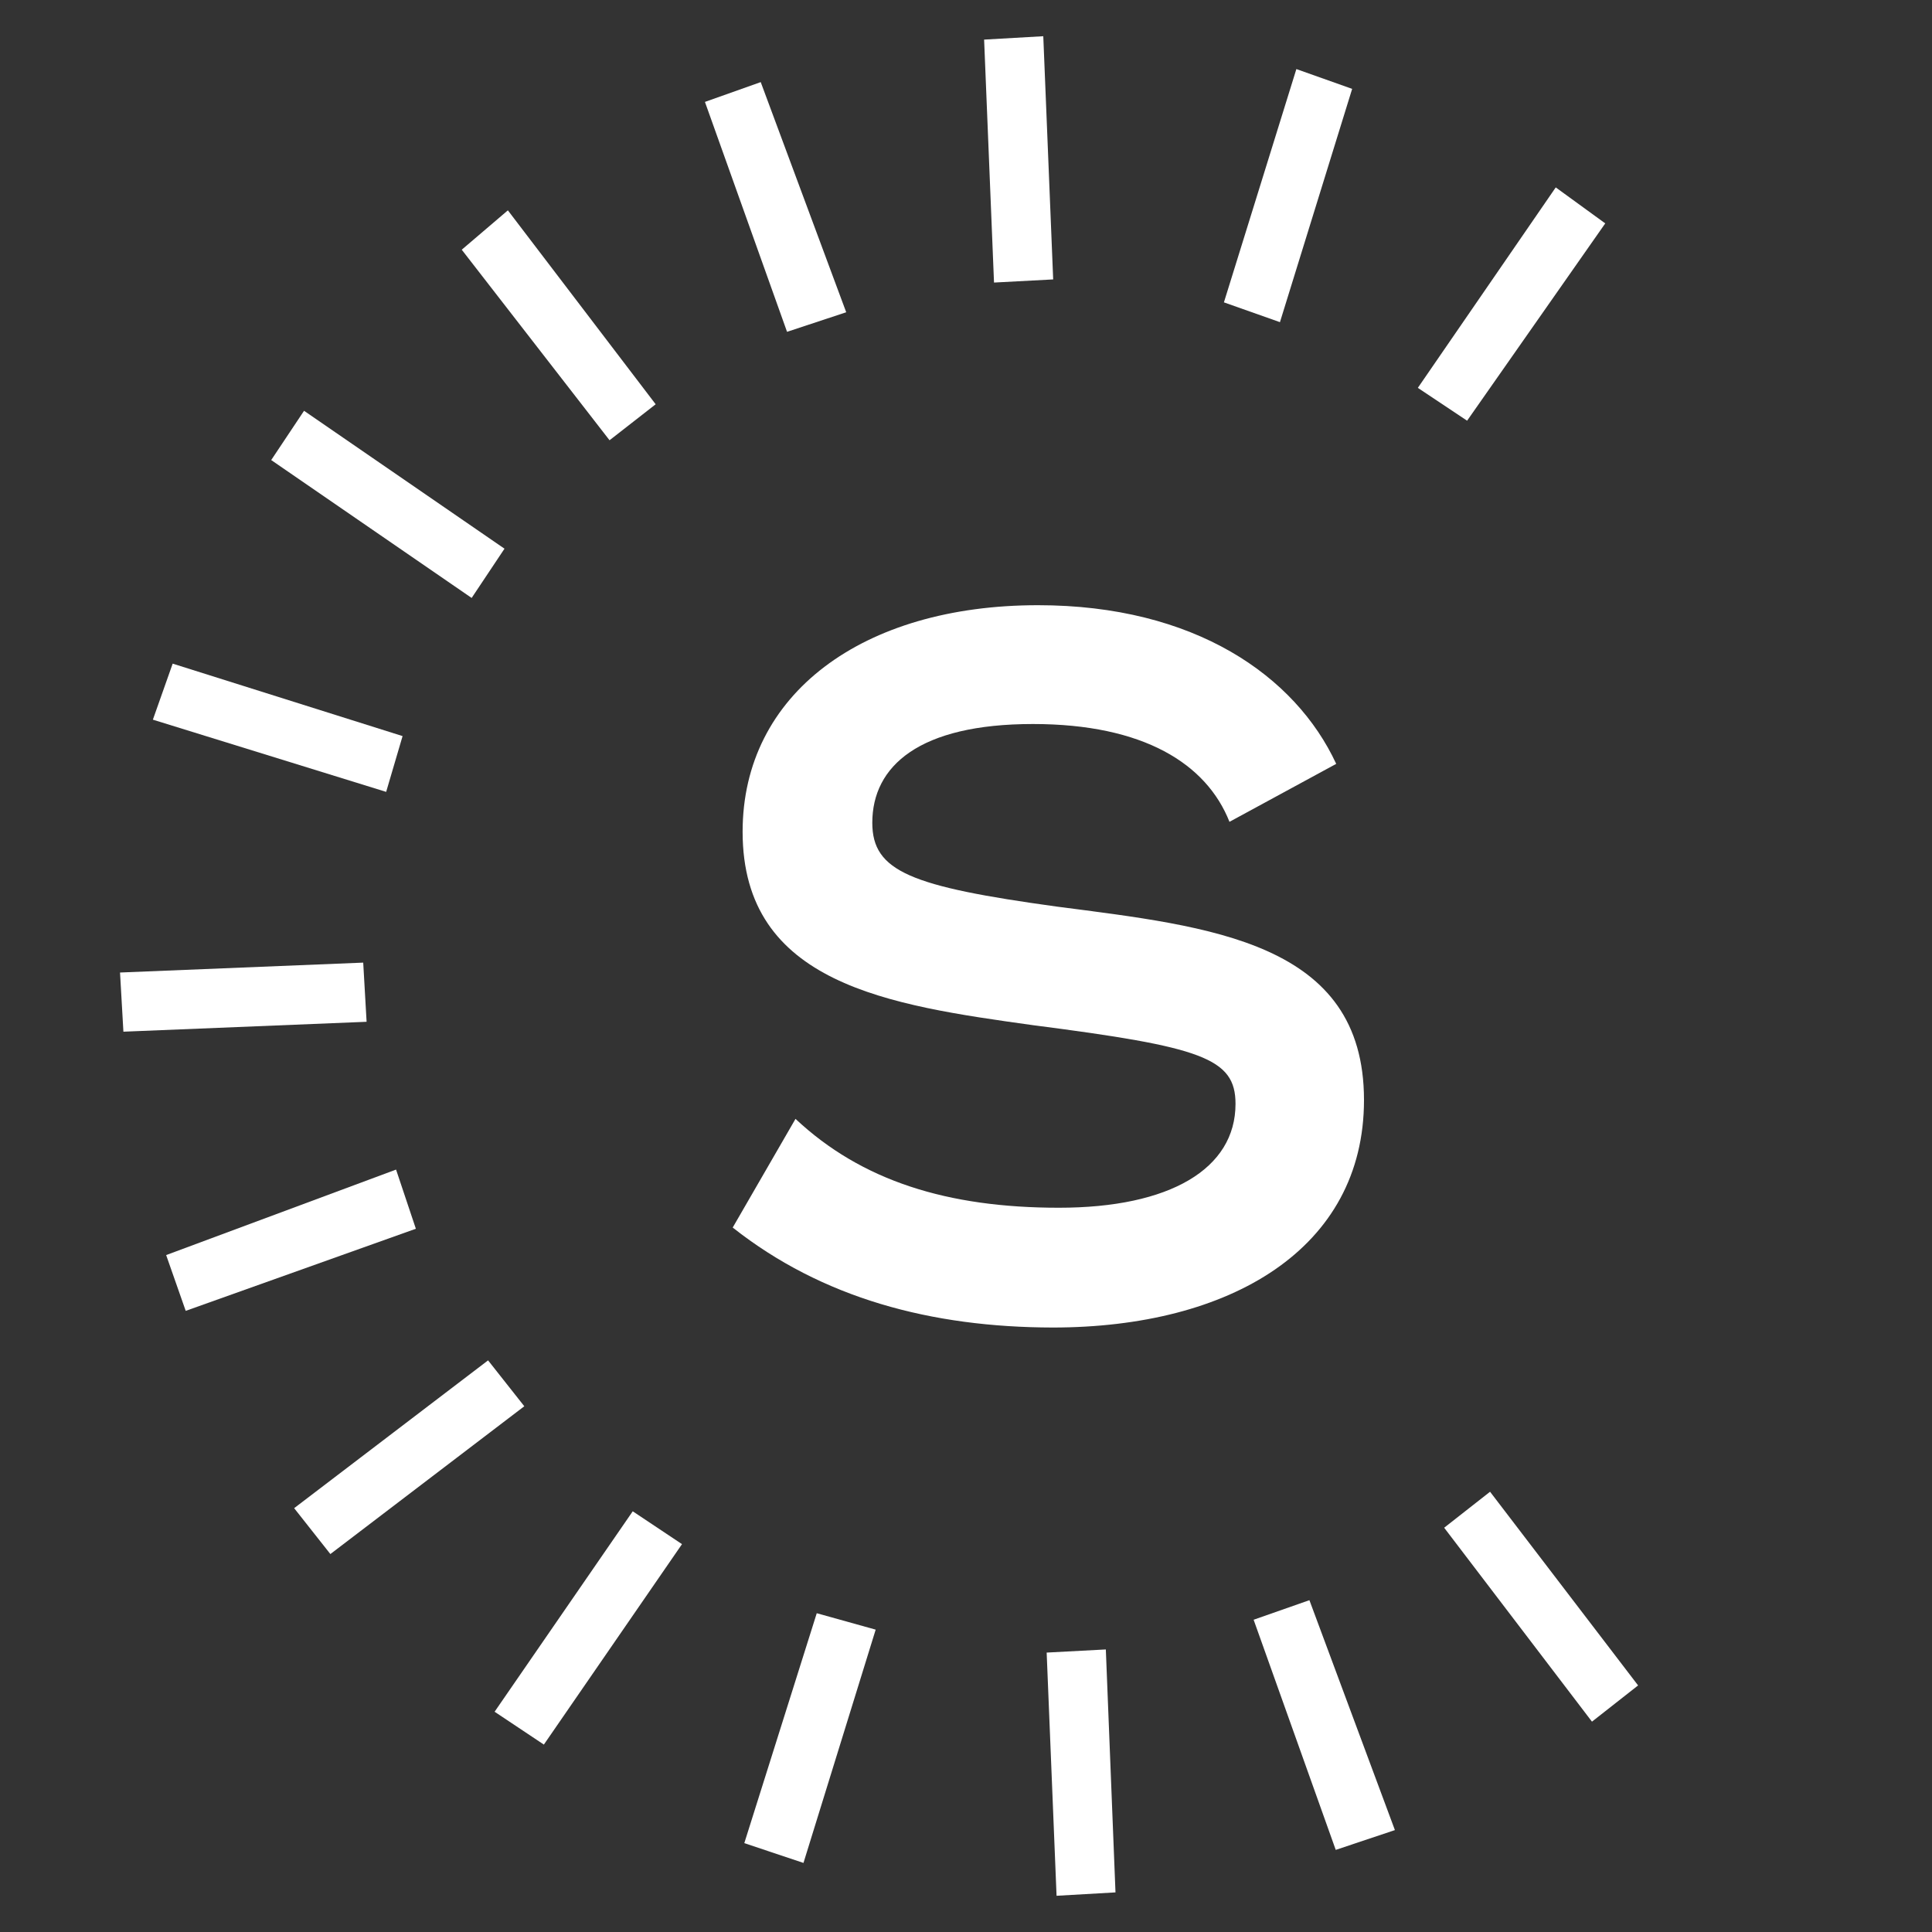 <svg xmlns="http://www.w3.org/2000/svg" xmlns:xlink="http://www.w3.org/1999/xlink" id="Layer_1" x="0px" y="0px" width="800px" height="800px" viewBox="0 0 800 800" style="enable-background:new 0 0 800 800;" xml:space="preserve"><rect x="0" y="0" width="800" height="800" fill="#333333" stroke="none"/><style type="text/css">	.st0{fill:#FFFFFF;}</style><g>	<polygon class="st0" points="150.4,398.6 49.7,402.7 51.1,427.2 151.8,423.1  "></polygon>	<polygon class="st0" points="166.7,304.8 71.5,274.8 63.3,298 159.9,327.9  "></polygon>	<polygon class="st0" points="164,484.3 68.8,519.7 76.9,542.8 172.2,508.8  "></polygon>	<polygon class="st0" points="208.9,227.2 125.9,170.1 112.3,190.5 195.3,247.6  "></polygon>	<polygon class="st0" points="202.1,563.3 121.8,624.5 136.8,643.5 217.1,582.3  "></polygon>	<polygon class="st0" points="271.5,167.4 210.3,87.1 191.2,103.4 252.4,182.3  "></polygon>	<polygon class="st0" points="204.8,708.8 225.2,722.4 282.4,639.4 262,625.8  "></polygon>	<polygon class="st0" points="350.4,129.3 315,34 291.9,42.2 325.9,137.4  "></polygon>	<polygon class="st0" points="308.2,763.2 332.7,771.4 362.6,674.8 338.2,668  "></polygon>	<polygon class="st0" points="436.1,115.7 432,15 407.5,16.4 411.6,117  "></polygon>	<polygon class="st0" points="433.4,684.3 437.5,785 461.9,783.6 457.9,683  "></polygon>	<polygon class="st0" points="559.9,36.8 536.8,28.6 506.8,125.2 530,133.4  "></polygon>	<polygon class="st0" points="519.1,670.7 553.1,766 577.6,757.8 542.2,662.6  "></polygon>	<polygon class="st0" points="664.7,92.5 644.2,77.6 587.1,160.6 607.5,174.2  "></polygon>	<polygon class="st0" points="598,632.6 659.2,712.9 678.3,697.9 617,617.7  "></polygon>	<path class="st0" d="M303.4,508.3l26-45c27.3,25.6,62.8,36.8,109.1,36.8c45.9,0,73.1-16.1,73.1-43c0-19-14-23.6-83.9-32.6  c-59.5-8.3-120.2-16.9-120.2-80.1c0-57,49.6-93.8,122.3-93.8c64.9,0,106.6,29.3,123.5,65.7l-44.2,24c-9.5-24-35.5-40.5-81.4-40.5  c-47.1,0-66.5,17.4-66.5,40.9c0,20.2,16.1,26.4,76.4,34.7c63.6,8.3,127.2,14.5,127.2,80.1c0,61.6-55.4,94.2-128.9,94.2  C385.6,549.6,340.5,537.6,303.4,508.3"></path></g></svg>